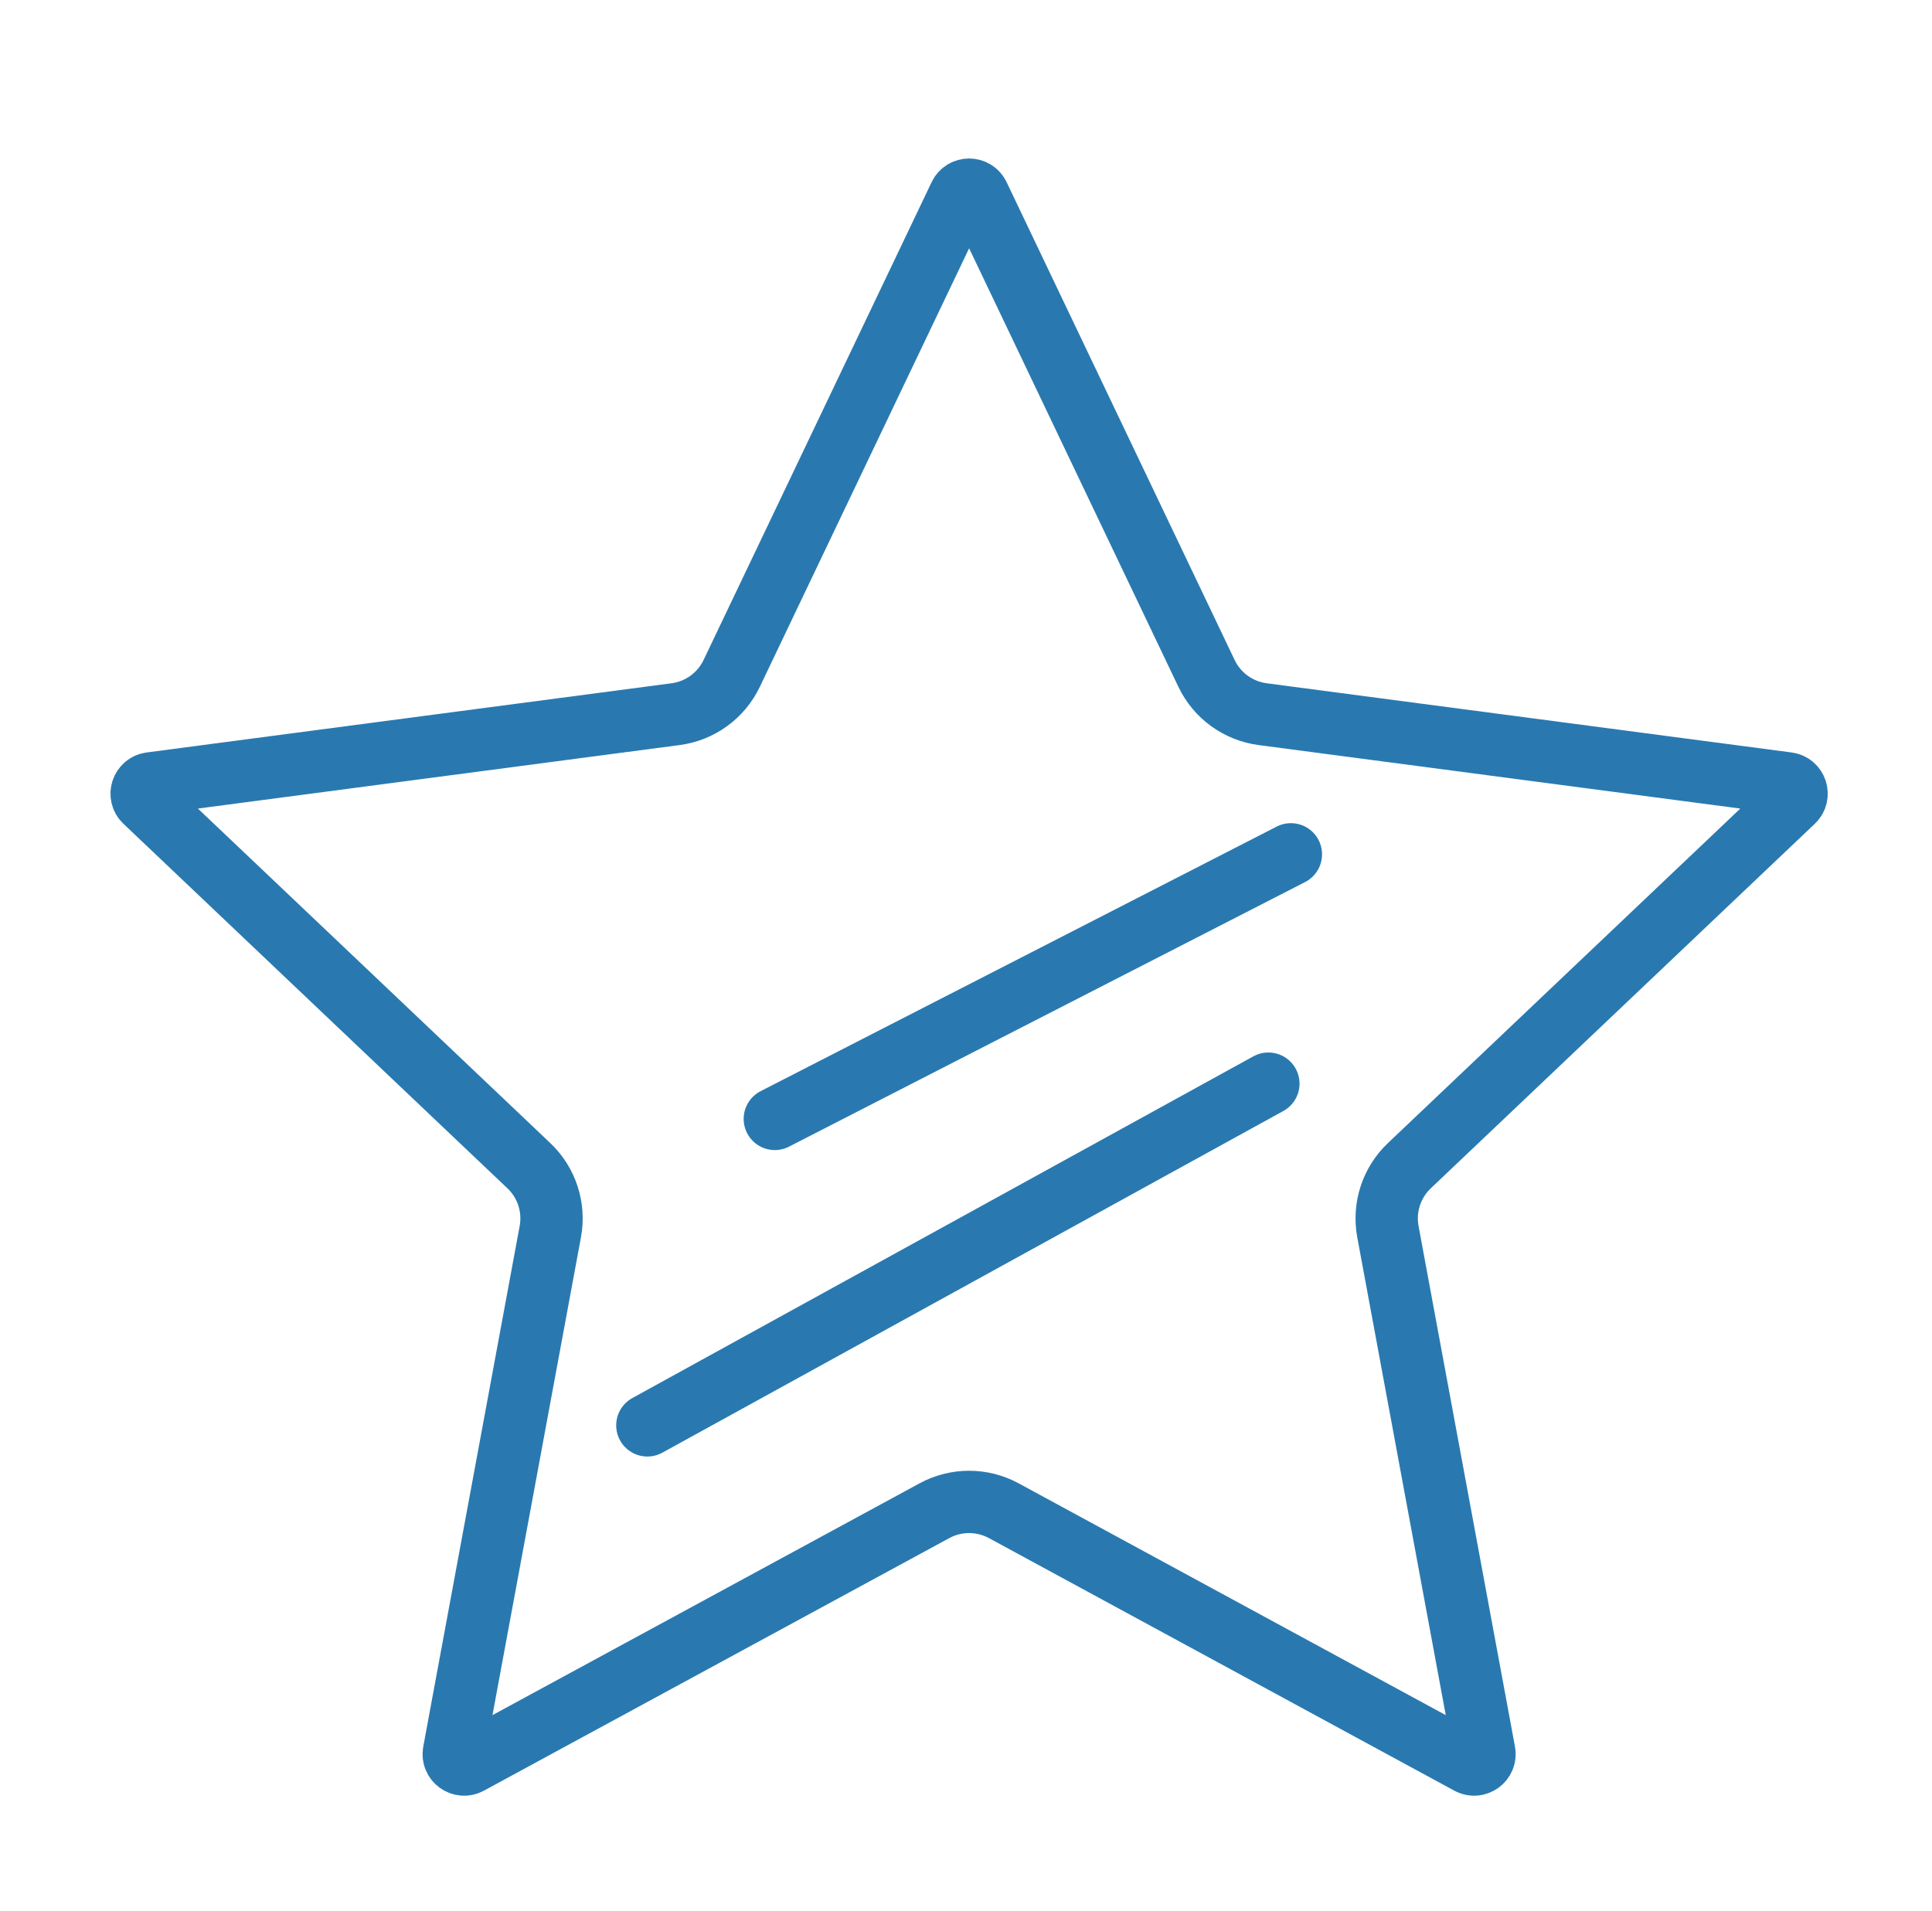 <?xml version="1.0" encoding="UTF-8"?> <svg xmlns="http://www.w3.org/2000/svg" width="93" height="92" viewBox="0 0 93 92" fill="none"><g clip-path="url(#clip0_294_1072)"><path d="M46.199 9.415C46.38 9.035 46.92 9.035 47.101 9.415L58.077 32.417C58.587 33.487 59.604 34.225 60.779 34.38L86.047 37.711C86.464 37.766 86.631 38.28 86.326 38.569L67.841 56.117C66.982 56.932 66.594 58.127 66.809 59.292L71.45 84.353C71.526 84.767 71.089 85.084 70.72 84.884L48.319 72.726C47.278 72.161 46.022 72.161 44.98 72.726L22.58 84.884C22.21 85.084 21.773 84.767 21.85 84.353L26.49 59.292C26.706 58.127 26.318 56.932 25.458 56.117L6.974 38.569C6.669 38.28 6.836 37.766 7.252 37.711L32.521 34.38C33.696 34.225 34.712 33.487 35.222 32.417L46.199 9.415Z" stroke="#2979B0" stroke-width="3"></path><path d="M37.297 53.864L62.139 41.127" stroke="#2979B0" stroke-width="3" stroke-linecap="round"></path><path d="M31.161 68.617L61.055 52.167" stroke="#2979B0" stroke-width="3" stroke-linecap="round"></path></g><defs><clipPath id="clip0_294_1072"><rect width="92" height="92" fill="white" transform="translate(0.65)"></rect></clipPath></defs></svg> 